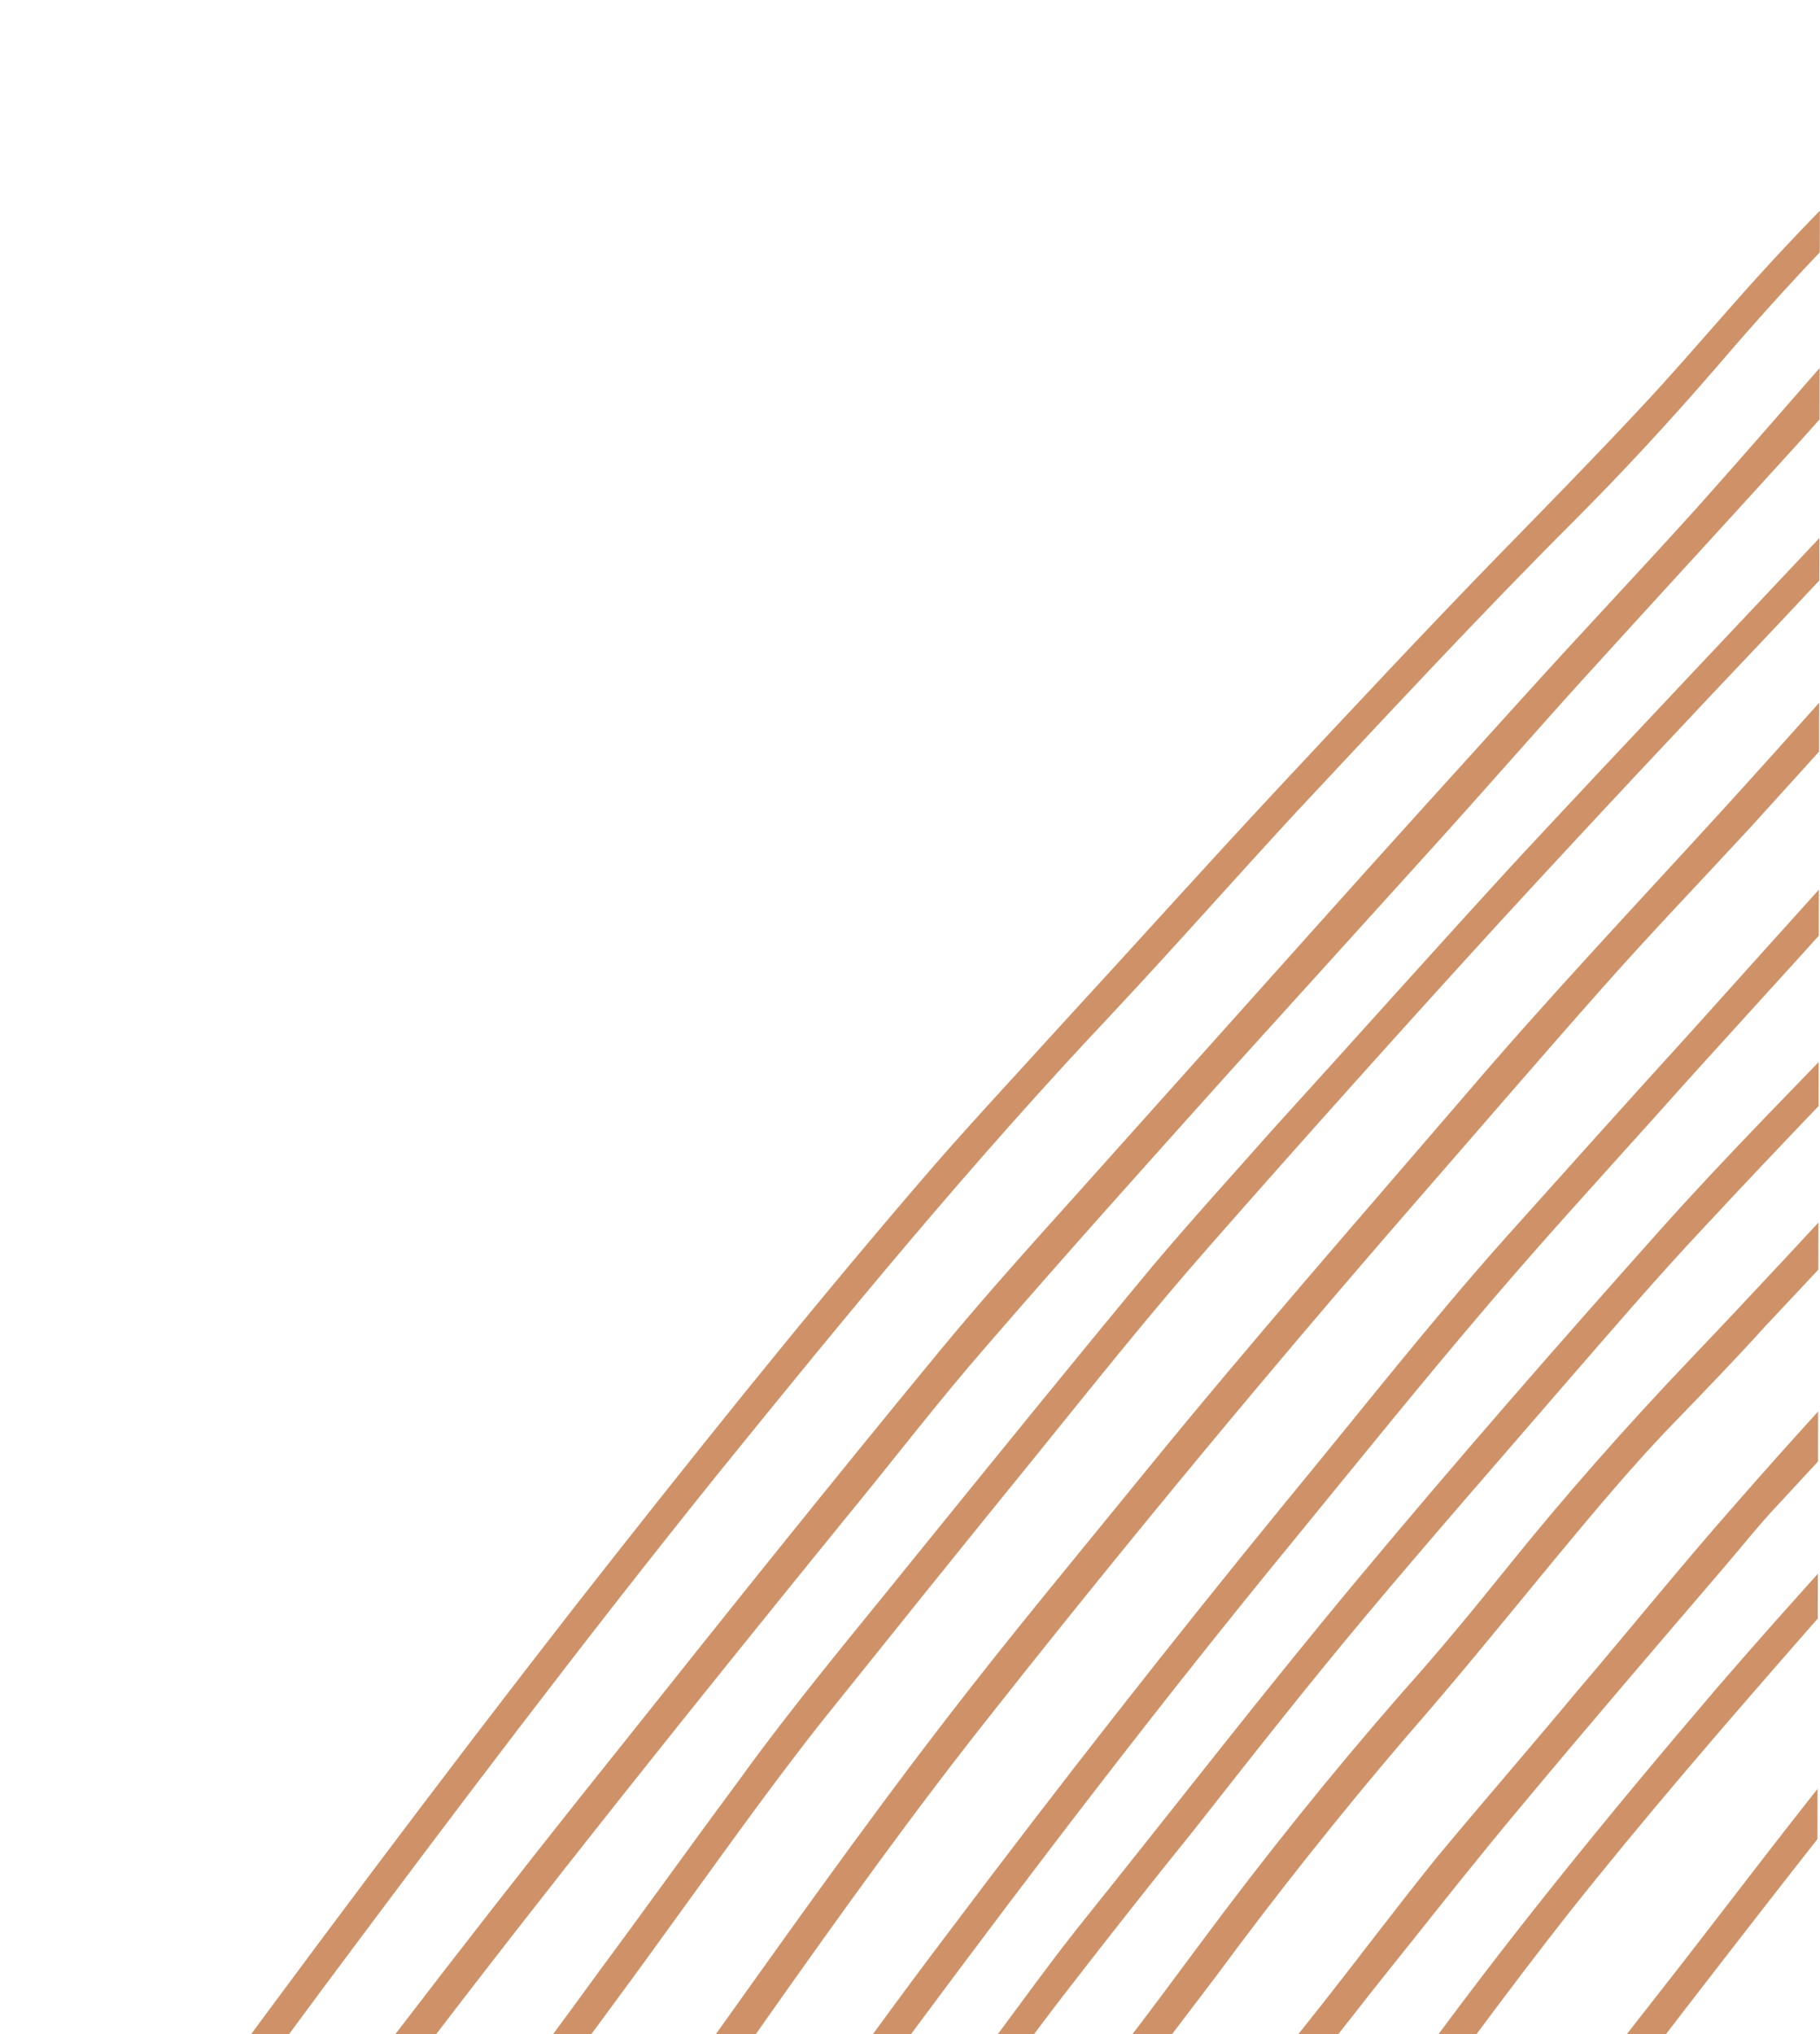 <?xml version="1.0" encoding="utf-8"?>
<!-- Generator: Adobe Illustrator 24.0.2, SVG Export Plug-In . SVG Version: 6.00 Build 0)  -->
<svg version="1.1" id="Layer_1" xmlns="http://www.w3.org/2000/svg" xmlns:xlink="http://www.w3.org/1999/xlink" x="0px" y="0px"
	 viewBox="0 0 177.2 198" enable-background="new 0 0 177.2 198" xml:space="preserve">
<g id="Group_23" transform="translate(0 -17)">
	<g>
		<defs>
			<polygon id="SVGID_1_" points="176.9,215.2 0,215.2 177.2,12.3 			"/>
		</defs>
		<clipPath id="SVGID_2_">
			<use xlink:href="#SVGID_1_"  overflow="visible"/>
		</clipPath>
		<g id="Group_22" transform="translate(0 17)" clip-path="url(#SVGID_2_)">
			<g id="Mask_Group_1" transform="translate(-6.723 -3.425)">
				<g id="Group_9">
					<g id="Group_1">
						<path id="Path_17" fill="#CF9268" d="M-6.4,169.2c9.1-12.3,18.6-24.3,28.2-36.2c5.6-6.9,11.4-13.6,17.1-20.4
							C48,102,57,91.3,66.6,81C79,67.7,91.4,54.4,103.9,41.1c6.6-7,13.2-14,19.3-21.4c4.6-5.4,9.3-10.6,14.1-15.8
							c4.3-4.6,8.5-9.2,12.8-13.8c0.4-0.4,0.8-0.8,1.1-1.1c0.3-0.3,0.6-0.7,0.6-1.2h-3.6c-0.2,0.2-0.3,0.4-0.5,0.5
							c-1.9,2-3.7,4.1-5.6,6.1c-6.6,7.1-13.2,14.1-19.5,21.4c-4.4,5-8.7,10.1-13.2,15C98.7,42.4,87.8,53.9,77,65.4
							c-8.3,8.8-16.6,17.7-24.5,26.9c-8.6,9.9-17.1,19.9-25.6,29.9c-5.4,6.3-10.5,12.7-15.5,19.2C6,148.3,0.5,155.2-4.8,162.1
							c-3.5,4.5-6.7,9.2-10.1,13.8c-0.2,0.2-0.4,0.4-0.7,0.6v5.1c0.4-0.4,0.8-0.8,1.1-1.3C-11.8,176.7-9.1,172.9-6.4,169.2z"/>
						<path id="Path_18" fill="#CF9268" d="M-15.1,162.9c1.7-2,3.6-3.9,5.2-5.9c3.7-4.5,7.3-9,10.9-13.5
							C12.4,129.2,23.9,115,35.7,101c7.5-8.9,14.9-17.7,22.7-26.3C68.9,63.1,79.5,51.4,90,39.8c9.6-10.5,19.2-21,28.8-31.4
							c6.4-6.9,13.1-13.5,20.1-19.8l0.9-0.8h-4.4l-0.2,0.1c-8.1,7.4-15.7,15.2-23.1,23.2C99.9,24.5,87.8,37.9,75.7,51.3
							c-6.5,7.2-13,14.3-19.5,21.4c-9.6,10.6-18.8,21.6-27.9,32.6c-11.2,13.4-22.1,27.1-33,40.8c-3.2,4.1-6.6,8-9.9,12
							c-0.2,0.2-0.5,0.4-0.8,0.6v4.4C-15.4,163.1-15.2,163-15.1,162.9z"/>
						<path id="Path_19" fill="#CF9268" d="M-13.7,126.7c1.6-1.8,3.2-3.7,4.8-5.6c1.4-1.7,2.7-3.5,4-5.3c3.6-4.8,7.2-9.5,11.2-14
							c7.9-9,15.9-18,23.9-26.9c7.1-7.9,14.2-15.8,21.6-23.4c5.4-5.6,10.9-11.1,16.3-16.7c8.2-8.5,16-17.3,23.9-26
							c6.2-6.9,12.7-13.4,19.6-19.5l1.7-1.5h-4.5C104.1-8,99.5-3.8,95.2,0.9c-3.4,3.7-6.8,7.3-10.1,11c-8.4,9.3-16.8,18.5-25.6,27.4
							c-9,9-17.8,18.3-26.3,27.8c-7.5,8.4-15,16.7-22.5,25.1c-3.2,3.6-6.5,7.3-9.6,11.1c-4.1,5-8,10.3-12,15.4
							c-1.3,1.7-2.7,3.3-4.1,4.9c-0.2,0.1-0.3,0.2-0.5,0.3v3.9C-14.8,127.8-14.1,127.3-13.7,126.7z"/>
						<path id="Path_20" fill="#CF9268" d="M37.1,177.3c6-7.4,12-14.8,17.8-22.4c4.7-6.1,9.7-12,14.7-17.8
							c5.1-6,10.4-11.8,15.4-17.9c7.6-9,15.5-17.6,23.3-26.4c7.8-8.9,15.9-17.6,23.9-26.3c6.6-7.2,13.4-14.4,20-21.6
							c6.7-7.3,13.6-14.4,20.8-21.3c3.8-3.6,7.6-7.3,11.3-11.1c6.2-6.4,12.3-12.8,18.5-19.2c1.8-1.8,3.7-3.5,5.6-5.2
							c0.3-0.3,0.6-0.6,1-0.8h-4.7c-0.3,0.3-0.7,0.6-1,0.9c-3.6,3.6-7.3,7.3-10.9,11c-8.2,8.7-16.5,17.2-25.2,25.4
							c-4.8,4.6-9.5,9.3-14,14.2c-4.7,5.1-9.3,10.2-14,15.3c-3.6,4-7.4,7.9-11,11.9c-5.6,6.2-11.3,12.3-16.9,18.5
							c-5.7,6.3-11.3,12.6-17,18.9c-5,5.5-9.8,11.2-14.7,16.9c-4,4.7-8.1,9.3-12.1,14c-4.4,5-8.8,10.1-12.9,15.3
							c-5.4,6.9-10.7,13.8-16.1,20.5c-7.9,9.7-15.6,19.6-22.9,29.9C9.8,209,3.3,217.8-3,226.7c-1.7,2.3-3.3,4.7-4.9,7h3.8
							c0-0.1,0.1-0.2,0.1-0.3c1.1-1.6,2.2-3.2,3.3-4.8c5.6-7.8,11.3-15.7,17-23.5C23,195.6,29.8,186.3,37.1,177.3z"/>
						<path id="Path_21" fill="#CF9268" d="M-13.8,198.6c2.1-2.6,4.2-5.2,6.1-7.9c5-6.9,10-13.6,15.3-20.3
							c11.2-14.2,22.4-28.5,33.6-42.7c7.8-10.1,15.9-19.9,24.4-29.5c6.5-7.4,13.1-14.7,19.5-22.1c9.6-11.1,19.4-22.1,29.5-32.7
							c8.8-9.3,17.6-18.7,26.7-27.8c5.6-5.5,11-11.1,16.2-16.9c2.1-2.3,4.3-4.4,6.6-6.4c1.8-1.5,3.6-2.9,5.5-4.4
							c0.1,0,0.1-0.1,0.2-0.1h-4.9c-3.7,3-7.1,6.3-10.4,9.7c-4.5,4.9-9,9.7-13.7,14.4c-7.9,8-15.8,16.1-23.5,24.4
							c-8.8,9.4-17.7,18.8-26.2,28.5c-8.6,9.8-17.2,19.6-25.9,29.4c-8.4,9.5-16.5,19.1-24.3,29.1c-5.7,7.4-11.5,14.8-17.3,22.1
							C15.3,155.9,7,166.4-1.3,177c-4.6,6-8.9,12.2-13.6,18.1c-0.2,0.3-0.5,0.5-0.7,0.7v4.4C-14.9,199.8-14.3,199.2-13.8,198.6z"/>
						<path id="Path_23" fill="#CF9268" d="M-15,215.3c0.9-1,1.8-2.1,2.7-3.1c4.5-5.2,8.9-10.6,13.1-16.2c5-6.7,10-13.5,15-20.2
							c10.6-14,21.2-28,31.9-41.9c7.6-10,15.4-20,23.6-29.6c7.3-8.5,14.6-17,22-25.5c6.3-7.3,12.7-14.4,19.2-21.5
							c4.1-4.4,8.3-8.7,12.4-13.2c5.7-6.3,11.4-12.6,17.3-18.7c3.5-3.6,7.1-7.1,10.6-10.7c5.8-5.9,11.5-11.8,17.4-17.6
							c2.3-2.3,4.8-4.5,7.2-6.7c1.1-0.9,2.3-1.8,3.5-2.5c0.2-0.1,0.4-0.3,0.6-0.4h-5.3c-1.3,1.1-2.6,2.2-3.8,3.4
							c-4.2,4.1-8.4,8.2-12.5,12.3c-4.4,4.4-8.8,9-13.2,13.4c-5,5-10,10-14.8,15.2c-5.9,6.4-11.8,12.8-17.8,19.3
							c-3.9,4.2-7.9,8.4-11.7,12.7C92.8,74.8,83.5,85.7,74,96.5c-8.7,10-17,20.2-25,30.8c-8,10.5-15.9,20.9-23.9,31.4
							c-6.6,8.7-13.2,17.3-19.7,26.1c-5.8,7.8-11.6,15.5-17.9,23c-0.8,0.9-1.6,1.9-2.4,2.8c-0.2,0.2-0.4,0.3-0.7,0.4v4.8
							C-15.4,215.6-15.2,215.4-15,215.3z"/>
						<path id="Path_24" fill="#CF9268" d="M-14.9,55.7c1.4-1.5,2.7-3.1,4.1-4.6C-5,44.2,0.9,37.3,6.8,30.4
							c7.9-9.2,15.9-18.4,23.7-27.6c4.3-5.1,8.7-10.2,13.3-15h-4.1c-2.2,2.3-4.3,4.7-6.4,7.2C29.9-1.1,26.5,3,23.1,7
							C13.4,18.2,3.7,29.4-6,40.6c-2.9,3.4-5.8,6.9-8.7,10.3c-0.3,0.3-0.6,0.6-0.9,0.8v4.4C-15.3,56.1-15.1,55.9-14.9,55.7z"/>
						<path id="Path_25" fill="#CF9268" d="M-10.9,32.6c8.7-9.9,17.4-19.9,26.1-29.8c4.5-5,8.9-10,13.5-15h-4.1
							C15.5-2.1,6.4,8.2-2.6,18.4c-4,4.6-8,9.3-12,13.9c-0.3,0.3-0.6,0.6-0.9,0.8v4.3c0.2-0.1,0.5-0.3,0.7-0.5
							C-13.5,35.5-12.2,34.1-10.9,32.6z"/>
						<path id="Path_26" fill="#CF9268" d="M-3.3-12.2h-4.1l-7.4,7.5c-0.2,0.2-0.5,0.4-0.8,0.6v4.3c0.3-0.2,0.5-0.4,0.8-0.6
							C-10.9-4.4-7.1-8.3-3.3-12.2z"/>
						<path id="Path_27" fill="#CF9268" d="M-4,9.2c6-7.3,12.2-14.4,18.5-21.5h-4C5.1-6.1-0.3,0.1-5.5,6.5
							c-2.9,3.5-6.1,6.9-9.2,10.3c-0.2,0.2-0.5,0.4-0.8,0.6v4.1c0.3-0.2,0.6-0.5,0.9-0.7C-10.8,17.2-7.3,13.3-4,9.2z"/>
						<path id="Path_28" fill="#CF9268" d="M-15,94.6c0.7-0.9,1.4-1.8,2.2-2.6C-6,83.6,1.1,75.5,8.1,67.3
							c10.1-11.7,20.7-23,31.3-34.2c7.9-8.4,16.2-16.6,24.3-24.8c6.8-7,13.8-13.9,21-20.5h-4.4l-1.1,1C72.4-4.9,66,1.7,59.4,8.3
							C49.1,18.6,38.9,29,29,39.8c-5.6,6.1-11.3,12.1-16.8,18.3C3,68.5-6,79.1-14.9,89.8c-0.2,0.2-0.4,0.4-0.6,0.5v4.8
							C-15.3,95-15.1,94.8-15,94.6z"/>
						<path id="Path_29" fill="#CF9268" d="M-11,106.9c2-2.3,4.1-4.5,6.1-6.9c2.5-2.9,4.9-5.9,7.3-8.8c8.9-10.9,18.4-21.3,27.8-31.8
							c6-6.6,12.1-13,18.1-19.5C59.2,28.4,70,16.9,81,5.4c5.7-5.9,11.5-11.7,17-17.7h-4.1C89.7-7.9,84.9-3,78.7,3.5
							c-10.8,11.2-21.5,22.6-32.2,34c-8.1,8.6-16.3,17.2-24.2,26.1c-6.7,7.6-13.6,15.1-20,22.9c-4.8,5.8-9.6,11.7-14.6,17.3
							c-0.4,0.4-0.8,0.9-1.2,1.3c-0.7-0.5-1.3,0-2,0.1v5.1c0.4-0.2,0.7-0.3,1.1-0.5C-13.2,109.1-12,108.1-11,106.9z"/>
						<path id="Path_30" fill="#CF9268" d="M-14.9,65.6c6.9-8.2,14.2-16,21.8-23.5c8.4-8.2,16.4-16.8,24.4-25.4
							c9.2-9.9,18.5-19.8,28.5-28.9h-4.4c-1.7,1.7-3.5,3.3-5.2,5c-7.5,7.6-15,15.1-22.2,23c-6.7,7.4-13.6,14.7-20.8,21.7
							c-7.7,7.6-15.1,15.4-22.2,23.6c-0.2,0.2-0.4,0.3-0.6,0.5v4.6C-15.3,66-15.1,65.8-14.9,65.6z"/>
						<path id="Path_31" fill="#CF9268" d="M-14.9,80c0.2-0.2,0.4-0.6,0.6-0.8c0.8-0.9,1.6-1.8,2.3-2.7c2.2-2.8,4.4-5.6,6.6-8.4
							c7-8.4,14.5-16.4,22.1-24.2c7.4-7.6,14.8-15.1,22.2-22.7c6.6-6.8,13-13.7,19.9-20.3c3-2.8,5.8-5.8,8.5-8.9
							c0.8-0.9,1.6-1.7,2.4-2.5c0.6-0.6,1.2-1.2,1.9-1.8h-4.2c-1,1-2,2.1-3,3.2c-1.9,2-3.8,4.1-5.8,6.1C54.7,0.8,50.8,4.6,47,8.5
							C36.6,19.3,26.3,30.1,15.7,40.7c-5.6,5.7-11,11.5-16.5,17.4c-5,5.4-9.5,11.1-14,16.9c-0.3,0.3-0.6,0.6-0.9,0.9v4.6
							C-15.3,80.4-15.1,80.2-14.9,80z"/>
						<path id="Path_32" fill="#CF9268" d="M-14.8,146.4c5.4-6.6,10.9-13.2,16.5-19.6c4.9-5.7,9.7-11.4,14.5-17.2
							c5.7-6.8,11.2-13.8,17-20.4c6.9-7.9,14-15.8,21.1-23.5c18-19.6,36-39.2,54.1-58.7c6.1-6.6,12.4-13.1,19.1-19.2h-4.4
							c-4.5,4.2-8.8,8.4-13,12.9c-21.4,23.1-42.9,46.1-64,69.4c-7.2,8-14.5,16-21.4,24.3c-5.1,6.2-10.1,12.3-15.2,18.5
							c-8.1,9.8-16.7,19.1-24.6,29c-0.2,0.2-0.3,0.3-0.5,0.4v4.6C-15.3,146.8-15,146.6-14.8,146.4z"/>
						<path id="Path_33" fill="#CF9268" d="M196.9,142c-7.7,8.6-15.5,17-23,25.7c-10.6,12.4-20.9,25-30.4,38.2
							c-5.6,7.7-11.3,15.3-17.3,22.7c-1.2,1.5-2.3,3-3.5,4.5c-0.2,0.3-0.4,0.6-0.5,0.9h3.6c1.1-1.4,2.2-2.9,3.3-4.3
							c4.4-5.7,8.8-11.3,13.1-17.1c5.7-7.7,11.3-15.4,17.2-22.9c7.3-9.2,14.9-18,22.6-26.8c5.4-6.2,11-12.3,16.6-18.3
							c5.3-5.8,10.5-11.6,15.8-17.3c4.7-5,9.4-10,13.9-15.1l2.2-2.5v-4.4c-3.3,3.7-6.6,7.4-10,11C212.7,124.9,204.7,133.3,196.9,142
							z"/>
						<path id="Path_34" fill="#CF9268" d="M200.7,103.5c-3.6,4.1-7.1,8.4-10.9,12.4c-6.1,6.6-12.2,13.2-18.4,19.7
							c-6.3,6.6-12.4,13.5-18.1,20.6c-3.3,4.1-6.6,8.1-10.1,12c-6.9,7.9-13.4,16-19.7,24.5c-4.6,6.2-9.2,12.4-14.2,18.4
							c-2.1,2.6-4.1,5.2-6.1,7.9c-3.1,4.2-6.2,8.4-9.3,12.6c-0.6,0.8-1.1,1.6-1.6,2.4H96c0.3-0.4,0.6-0.9,0.9-1.3c1-1.3,2-2.7,3-4
							c3.9-5.3,7.6-10.7,11.8-15.7c4.6-5.6,9-11.4,13.4-17.2c5.9-8,12.1-15.8,18.6-23.4c4.9-5.6,9.6-11.4,14.3-17.1
							c3.9-4.7,7.8-9.4,12-13.7c2.9-3,5.8-6,8.6-9.1c5.6-6,11.3-11.9,16.6-18.1c11.4-13.3,23.1-26.2,35.3-38.7v-4.3l-0.9,0.9
							C219.8,82.5,210.1,92.9,200.7,103.5z"/>
						<path id="Path_35" fill="#CF9268" d="M192.7,131.1c-5.7,6.1-11.4,12.3-16.9,18.6c-5.3,6-10.3,12.2-15.5,18.3
							c-4.5,5.4-9.1,10.7-13.6,16.1c-3.8,4.7-7.4,9.5-11.1,14.2c-6.3,7.9-12.6,15.9-18.6,24.1c-1.7,2.4-3.6,4.7-5.7,6.8
							c-1,1-2,2.1-2.9,3.1c-0.5,0.5-0.8,1.1-0.9,1.8h3.4c0.6-0.6,1.1-1.3,1.7-1.9c2.6-2.7,5.1-5.5,7.3-8.5c2.7-3.7,5.4-7.3,8.2-10.9
							c5.3-6.7,10.5-13.5,15.9-20.2c3.5-4.4,7-8.8,10.6-13.1c6.5-7.8,13.1-15.5,19.7-23.2c1.9-2.2,3.7-4.5,5.7-6.6
							c6.3-6.8,12.6-13.6,18.8-20.4c10.5-11.3,21.2-22.4,32-33.5v-4.2c-4.3,4.4-8.6,8.8-12.9,13.2
							C209.3,113.4,201,122.3,192.7,131.1z"/>
						<path id="Path_36" fill="#CF9268" d="M38.2,196.9c12.6-16.9,25.2-33.6,38.4-50c12.3-15.2,24.7-30.3,38.2-44.6
							c6.1-6.5,12-13.2,18.1-19.8c8.9-9.5,17.8-19.1,27-28.3c4.9-4.9,9.5-9.9,14-15.1c5.3-6.2,10.8-12.2,16.7-17.8
							c3.6-3.4,7.3-6.8,10.9-10.2c3.3-3.1,6.5-6.4,9.8-9.4c2.9-2.7,7.7-7.2,14.4-13.9h-4.2c-1.7,1.7-3.5,3.5-5.2,5.2
							c-5.4,5.2-10.9,10.4-16.3,15.6c-1.1,1-2.2,2.1-3.3,3.1c-7.5,6.7-14.6,13.8-21.2,21.3c-3.1,3.5-6.1,7-9.3,10.4
							c-4.4,4.7-8.9,9.3-13.4,13.9c-7.3,7.5-14.4,15.1-21.5,22.7c-7.1,7.6-14,15.3-21,22.9c-4.8,5.3-9.7,10.5-14.3,15.9
							c-11.5,13.4-22.5,27.2-33.4,41.1c-13.4,17.2-26.4,34.6-39.3,52.2c-3.3,4.5-6.6,9-9.8,13.5c-2,2.8-4,5.6-6,8.4h3.8
							c0.1-0.2,0.2-0.4,0.3-0.5c3.5-4.9,7.1-9.8,10.6-14.7C27.4,211.5,32.8,204.2,38.2,196.9z"/>
						<path id="Path_37" fill="#CF9268" d="M189,101.4c-6.9,7.2-14,14.3-20.7,21.8c-9.9,11.1-19.7,22.3-29.2,33.7
							c-9.2,11-18,22.4-27,33.6c-2.8,3.5-5.4,7.1-8,10.6c-1.9,2.5-3.8,5-5.5,7.5c-5.1,7.4-10.1,14.9-15.2,22.4l-2.1,3h3.6
							c2.2-3.2,4.4-6.5,6.5-9.7c6.1-9.2,12.4-18.3,19.2-27.1c4.1-5.3,8.2-10.5,12.4-15.7c5.5-7,11-14,16.7-20.8
							c6.2-7.4,12.6-14.7,18.9-22c4.7-5.4,9.3-10.8,14.2-16c7.8-8.4,15.8-16.6,23.7-24.9c8.5-8.9,17-17.7,25.4-26.6
							c2.9-3,5.7-5.9,8.6-8.9V58c-2.1,2.1-4.2,4.3-6.3,6.5C212.7,76.9,200.8,89.1,189,101.4z"/>
						<path id="Path_38" fill="#CF9268" d="M225.4,27.8c-2.5,2.6-5,5.2-7.5,7.7c-8.5,8.6-16.9,17.3-25.1,26.3
							c-6.1,6.8-12.2,13.7-18.4,20.5c-8.4,9.2-17,18.3-25.1,27.8c-10.4,12.1-21,24.2-31.1,36.6c-6.5,8-13.1,15.9-19.4,24.1
							c-8.4,10.9-16.3,22.1-24.3,33.3c-6.9,9.6-13.2,19.7-19.9,29.5c-0.1,0.1-0.2,0.2-0.2,0.4h3.6c1.5-2.3,3.1-4.5,4.6-6.8
							c2-3,3.8-6,5.9-8.9c4.2-6.1,8.5-12.2,12.8-18.3c7.2-10.2,14.5-20.4,22.3-30.2c13.2-16.7,26.8-33.1,40.8-49.2
							c6.1-7,12.2-14.1,18.4-21.1c4.7-5.3,9.6-10.4,14.4-15.6c7-7.7,13.9-15.4,20.9-23.1c8-8.8,16.3-17.3,24.7-25.7
							c2.7-2.7,5.3-5.5,8-8.2v-4.2C228.8,24.4,227.1,26.1,225.4,27.8z"/>
						<path id="Path_39" fill="#CF9268" d="M224.9-2.6c-5.1,4.9-10.3,9.8-15.4,14.7c-7.9,7.6-15.4,15.5-22.6,23.7
							c-5,5.7-10,11.5-15.1,17.2c-5.5,6.1-11.2,12.1-16.7,18.2c-6.8,7.5-13.6,15-20.4,22.6c-7.7,8.6-15.4,17.2-23.1,25.8
							c-4.5,5-9,10-13.3,15.2c-10.3,12.5-20.4,25.1-30.5,37.8c-12.2,15.2-24.1,30.6-35.8,46.3c-3.7,4.9-7.2,10-11,14.8
							c-0.1,0.1-0.1,0.2-0.2,0.4h3.8l1.5-2c2.7-3.7,5.3-7.4,8.1-11c4.1-5.4,8.2-10.9,12.4-16.3c13.7-18,27.9-35.7,42.2-53.3
							c4.7-5.7,9.2-11.6,14-17.1c7.7-8.9,15.6-17.7,23.5-26.5c6.7-7.4,13.4-14.8,20.1-22.2c4.8-5.3,9.5-10.7,14.3-16
							c6.9-7.6,13.9-15.2,20.8-22.8c4.9-5.4,9.6-11,14.5-16.4c6.3-7.1,13.1-13.6,19.9-20.1c3.4-3.3,11.5-10.6,14.9-13.9v-4
							C230.2-7.3,225.2-3,224.9-2.6z"/>
						<path id="Path_40" fill="#CF9268" d="M205,33.7c-3.8,4.2-7.6,8.3-11.6,12.3c-1.8,1.8-3.6,3.5-5.4,5.4
							c-11,11.7-22.1,23.4-33.1,35.2c-8.2,8.9-16.2,17.9-24.3,26.8c-3.9,4.4-7.9,8.8-11.7,13.3c-7.8,9.4-15.5,18.9-23.2,28.4
							c-5.8,7.2-11.7,14.2-17.1,21.7c-4.6,6.2-9.1,12.5-13.7,18.7c-5.5,7.6-11.2,15-16.5,22.8c-2.1,3-4.1,6.1-6.1,9.2
							c-1.2,1.8-2.3,3.6-3.4,5.3c-0.3,0.3-0.4,0.7-0.3,1.1h3.3c0-0.1,0.1-0.3,0.1-0.4c1-1.6,2-3.2,3-4.7c4.5-6.7,9-13.5,13.9-20.1
							c4.2-5.7,8.4-11.3,12.5-17c5.1-7,10.1-14.1,15.4-20.8c6.9-8.6,13.8-17.2,20.8-25.8c5.5-6.8,11-13.7,16.8-20.3
							c9.4-10.7,18.9-21.3,28.5-31.8c9.1-9.9,18.3-19.7,27.6-29.5c4.1-4.4,8.3-8.8,12.5-13.1c4.5-4.6,9.1-9.1,13.3-13.9
							c1.3-1.4,2.6-2.8,3.9-4.2c6.7-7.2,13.5-14.4,20.5-21.4V7c-1.3,1.3-2.6,2.6-3.9,3.8C219.3,18.3,212,25.9,205,33.7z"/>
						<path id="Path_41" fill="#CF9268" d="M214.8,56.7c-5.6,5.9-11.3,11.6-16.7,17.6c-8.9,9.7-17.8,19.6-26.6,29.4
							c-6.1,6.7-12.2,13.5-18.2,20.2c-7.4,8.3-14.2,17-21.3,25.6c-11.2,13.7-22.1,27.6-32.7,41.7c-10.4,13.7-20.2,27.8-29.5,42.3
							c-0.1,0.1-0.2,0.3-0.2,0.4h3.6c1.3-2,2.5-4,3.8-5.9c6-9,12.1-18,18.5-26.7c12.1-16.3,24.4-32.4,37.3-48.1
							c6.3-7.7,12.5-15.4,19-23c5.2-6.1,10.6-12,15.9-17.9c6.5-7.3,13.1-14.4,19.6-21.7c7.7-8.7,15.5-17.2,23.5-25.5
							c6.5-6.7,12.8-13.7,18.8-20.9c0.3-0.4,0.7-0.8,1-1.2v-4.5c-1.1,1.3-2.2,2.5-3.3,3.8C223.2,47.3,219.1,52.1,214.8,56.7z"/>
						<path id="Path_42" fill="#CF9268" d="M197.4,229.6c-1.1,1.4-2.1,3-3.2,4.5h3.6c0.2-0.3,0.4-0.6,0.6-0.8
							c10.4-13.5,20.7-27,31.1-40.4l1.1-1.4v-4.9c-0.5,0.6-0.9,1.2-1.4,1.9C218.6,202.1,208,215.8,197.4,229.6z"/>
						<path id="Path_43" fill="#CF9268" d="M208.6,233.3c-0.2,0.3-0.3,0.5-0.5,0.8h3.6c3.8-5,7.7-9.9,11.5-14.9
							c2.5-3.3,4.9-6.5,7.4-9.8v-4.9c-3.2,4.1-6.3,8.3-9.4,12.5C217,222.4,212.8,227.8,208.6,233.3z"/>
						<path id="Path_44" fill="#CF9268" d="M221.5,234.1h3.8l5.3-7.6v-5.2c-2.2,3.2-4.5,6.4-6.7,9.6
							C223.1,231.9,222.3,233,221.5,234.1z"/>
						<path id="Path_45" fill="#CF9268" d="M200.3,207.8c-6.6,8.7-12.7,17.7-19.5,26.2h3.8c1.1-1.5,2.3-2.9,3.4-4.4
							c3.5-4.7,6.9-9.4,10.3-14.1c6.3-8.5,12.7-17,18.9-25.6c4.4-6.1,8.9-12.3,13.4-18.3v-5c-1.5,2-3,3.9-4.5,5.9
							C217.5,184.3,209.1,196.2,200.3,207.8z"/>
						<path id="Path_46" fill="#CF9268" d="M204.7,151.7c-6.4,7.9-13,15.8-19.4,23.8c-6,7.5-11.7,15.1-17.6,22.6
							c-9.3,11.8-18.3,23.9-27.3,36h3.8c2.5-3.4,4.9-6.8,7.4-10.1c6.4-8.3,12.7-16.6,19.1-24.9c9.5-12.3,19-24.5,28.8-36.4
							c7.5-9.1,14.8-18.4,22.2-27.6c2.9-3.6,5.9-7.1,8.9-10.6v-4.5c-4.9,5.7-9.8,11.4-14.5,17.3
							C212.4,142.2,208.5,146.9,204.7,151.7z"/>
						<path id="Path_48" fill="#CF9268" d="M198.4,193.8c-9.3,11.9-18.5,24-27.5,36.2c-1,1.3-2,2.7-2.9,4.1h3.8
							c0.1-0.3,0.3-0.5,0.4-0.7c0.9-1.3,1.8-2.6,2.8-3.8c8.7-11.4,17.4-22.9,26.1-34.3c7.4-9.7,14.9-19.3,22.7-28.7
							c2.3-2.8,4.6-5.5,6.9-8.3v-4.8c-4.3,5.3-8.7,10.5-12.9,15.8C211.2,177.4,204.8,185.6,198.4,193.8z"/>
					</g>
				</g>
			</g>
		</g>
	</g>
</g>
</svg>
